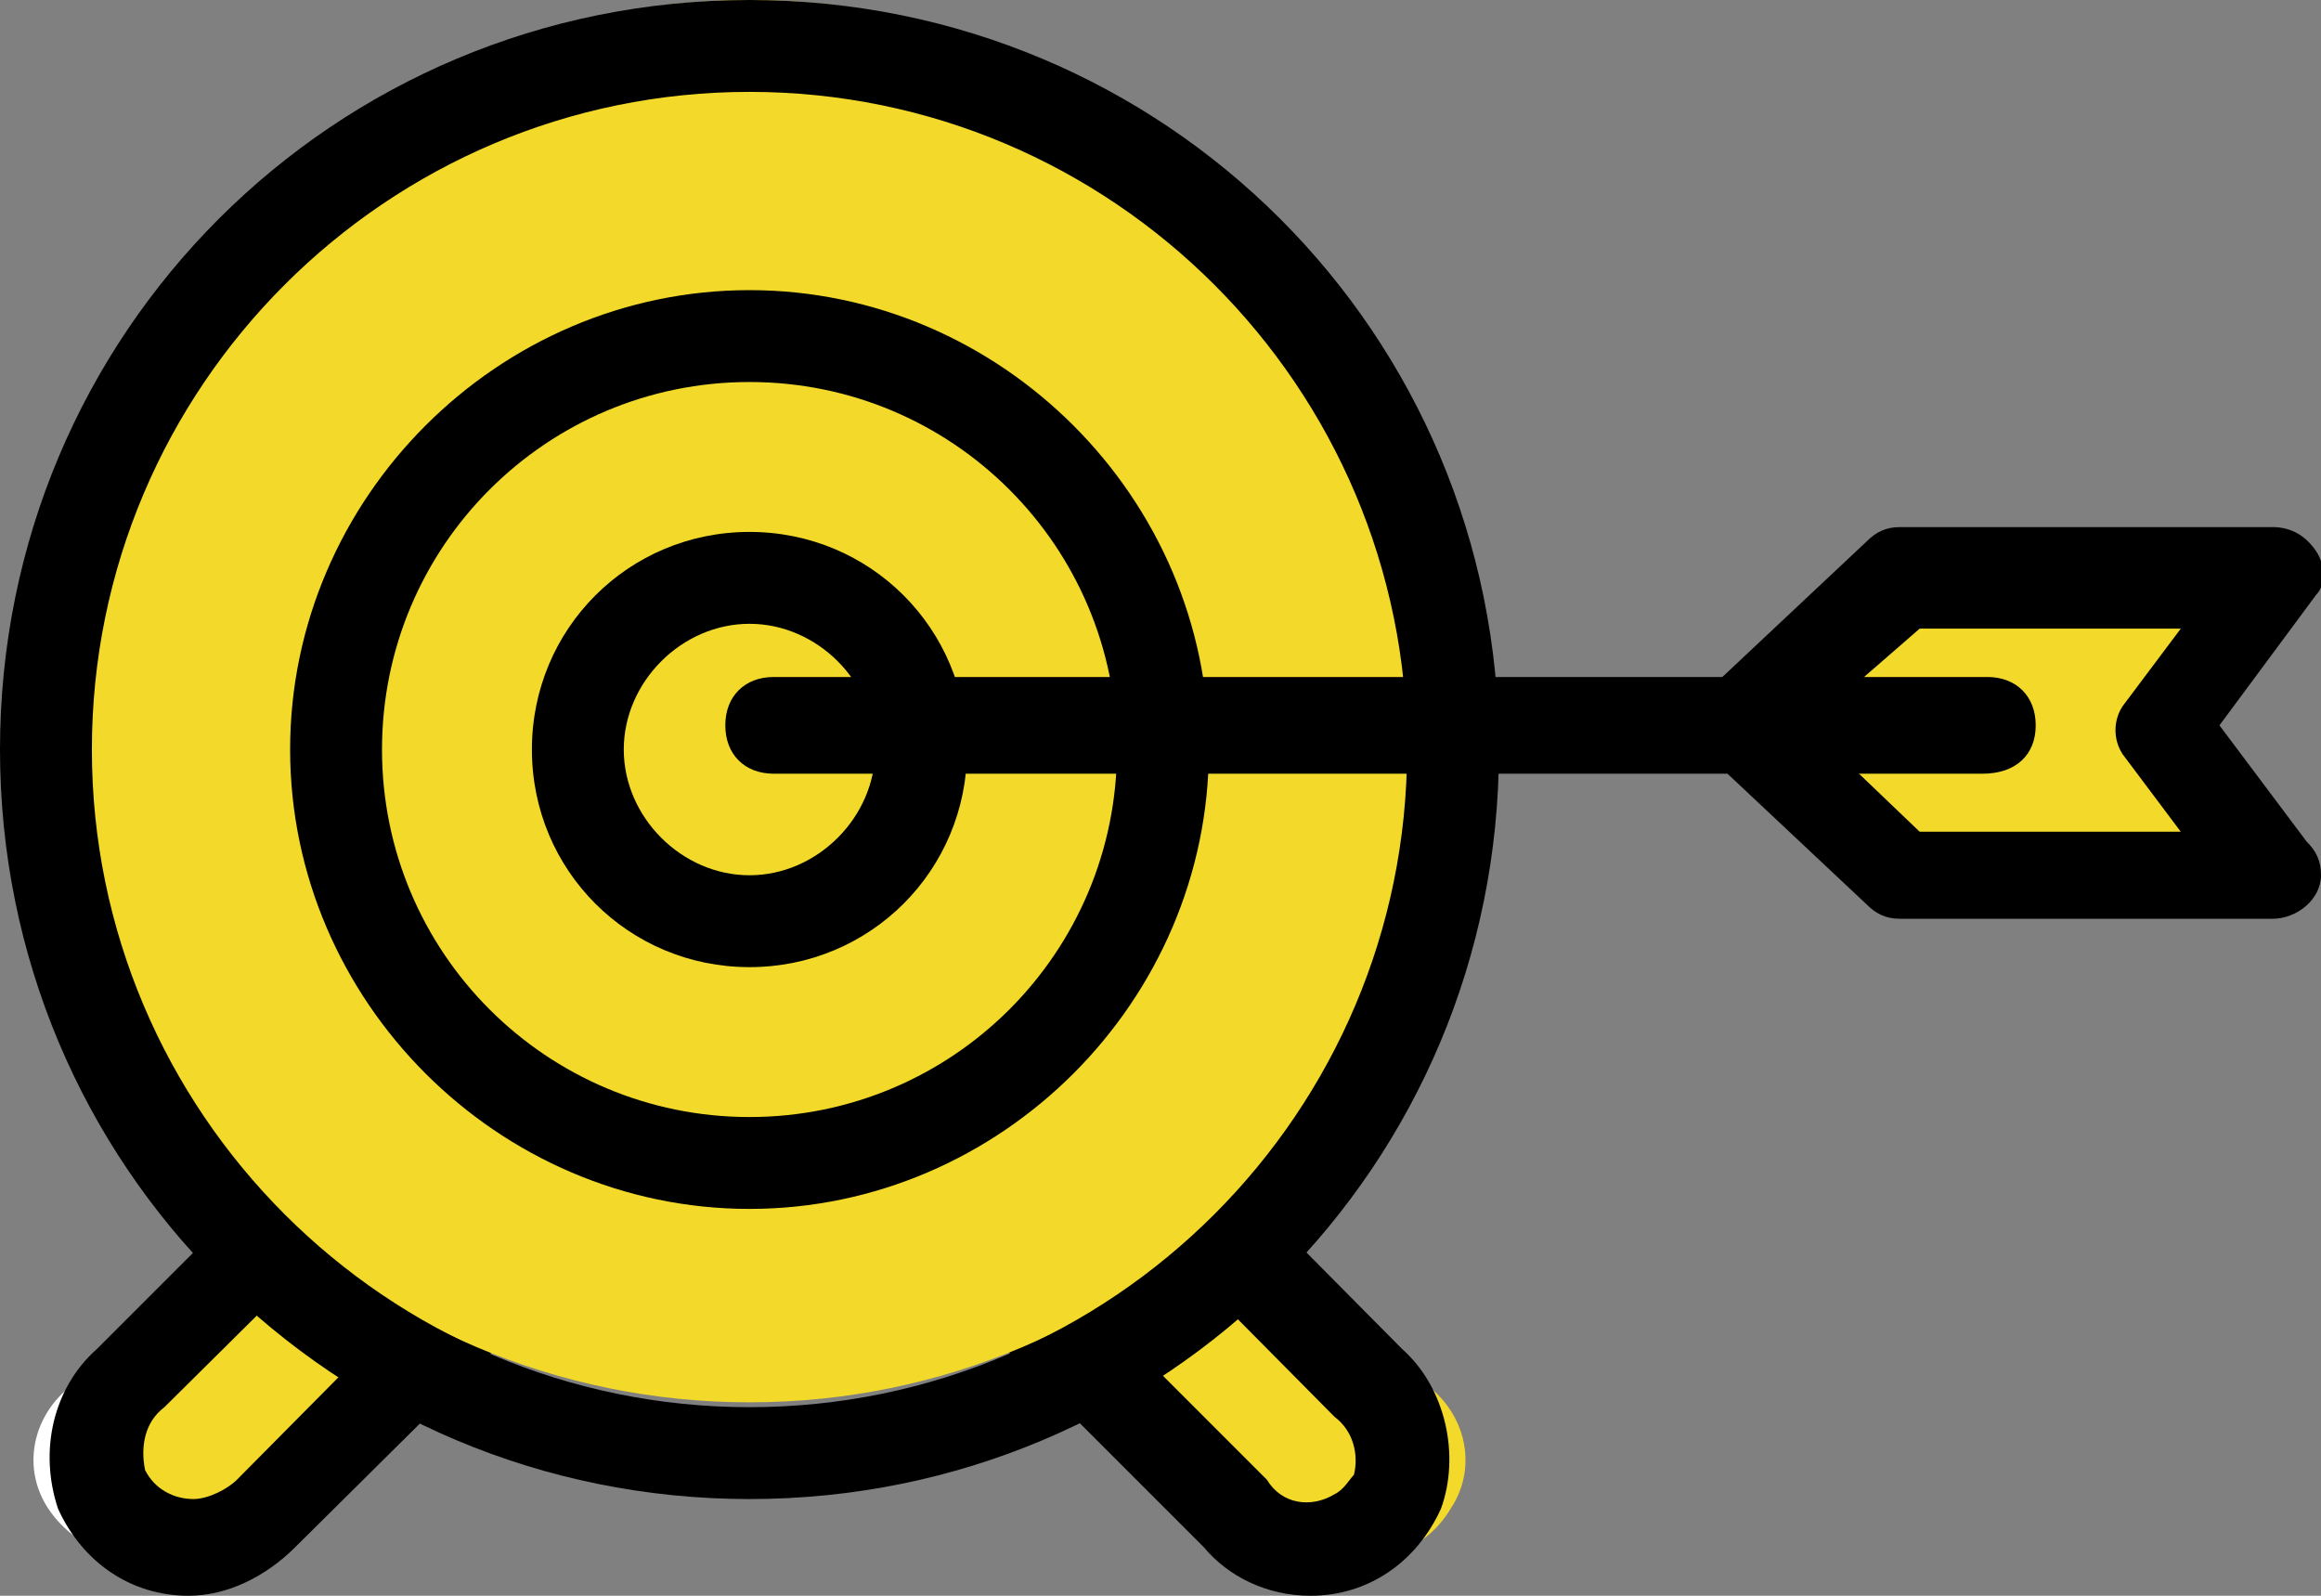 <?xml version="1.0" encoding="utf-8"?>
<!-- Generator: Adobe Illustrator 23.0.1, SVG Export Plug-In . SVG Version: 6.00 Build 0)  -->
<svg version="1.1" id="Layer_1" xmlns="http://www.w3.org/2000/svg" xmlns:xlink="http://www.w3.org/1999/xlink" x="0px" y="0px"
	 width="48px" height="33px" viewBox="0 0 48 33" style="enable-background:new 0 0 48 33;" xml:space="preserve">
<rect x="0" y="0" width="48" height="33" fill="#808080" stroke="none"/>
<style type="text/css">
	.st0{fill-rule:evenodd;clip-rule:evenodd;fill:#F3D929;}
	.st1{fill-rule:evenodd;clip-rule:evenodd;}
	.st2{fill-rule:evenodd;clip-rule:evenodd;fill:#FFFFFF;}
</style>
<title>Asset 1</title>
<g>
	<g id="Layer_1-2">
		<g id="Group-64">
			<path id="Fill-479" class="st0" d="M29.3,28.5c1,0.6,1.3,1.8,0.7,2.7c-0.6,1-1.8,1.3-2.7,0.7c-0.3-0.2-0.5-0.4-0.7-0.7L15,19.7
				l2.7-2.7L29.3,28.5z"/>
			<path id="Fill-480" class="st1" d="M15.3,19.7l10.9,10.9c0.3,0.5,0.9,0.6,1.4,0.3c0.2-0.1,0.3-0.3,0.4-0.4c0.1-0.4,0-0.9-0.4-1.2
				L16.7,18.3L15.3,19.7z M27.1,33c-0.9,0-1.7-0.4-2.2-1L13.3,20.4c-0.3-0.4-0.3-1,0-1.4l2.7-2.8c0.4-0.4,1-0.4,1.4,0L29,27.9
				c0.9,0.8,1.2,2.2,0.8,3.3C29.3,32.3,28.3,33,27.1,33z"/>
			<path id="Fill-481" class="st2" d="M1.7,28.5c-1,0.6-1.3,1.8-0.7,2.7s1.8,1.3,2.7,0.7c0.3-0.2,0.5-0.4,0.7-0.7L16,19.7L13.3,17
				L1.7,28.5z"/>
			<path id="Fill-482" class="st1" d="M3.9,33c-1.2,0-2.2-0.7-2.7-1.8C0.8,30,1.1,28.7,2,27.9l11.6-11.6c0.4-0.3,1-0.3,1.4,0
				l2.8,2.7c0.3,0.4,0.3,1,0,1.4L6.1,32C5.5,32.6,4.7,33,3.9,33z"/>
			<path class="st0" d="M14.6,18L3.4,29.1c-0.4,0.3-0.5,0.8-0.4,1.3C3.2,30.8,3.6,31,4,31c0.3,0,0.7-0.2,0.9-0.4L16,19.4L14.6,18z"
				/>
			<polygon id="Fill-483" class="st0" points="47,18 39.3,18 36,15 39.3,12 47,12 44.8,15 			"/>
			<path id="Fill-484" class="st1" d="M39.7,17.2h5.4l-1.2-1.6c-0.2-0.3-0.2-0.7,0-1l1.2-1.6h-5.4L37.4,15L39.7,17.2z M47,19h-7.7
				c-0.3,0-0.5-0.1-0.7-0.3l-3.3-3.1c-0.4-0.3-0.4-0.9-0.1-1.2c0,0,0,0,0.1-0.1l3.3-3.1c0.2-0.2,0.4-0.3,0.7-0.3H47
				c0.4,0,0.7,0.2,0.9,0.5c0.2,0.3,0.2,0.7,0,0.9L45.9,15l1.8,2.4c0.2,0.2,0.3,0.4,0.3,0.7C48,18.6,47.5,19,47,19z"/>
			<path id="Fill-485" class="st0" d="M30,14.5c0,8-6.5,14.5-14.5,14.5S1,22.5,1,14.5S7.5,0,15.5,0S30,6.5,30,14.5L30,14.5"/>
			<path id="Fill-486" class="st1" d="M15.5,1.9C8,1.9,1.9,8,1.9,15.5S8,29.1,15.5,29.1S29.1,23,29.1,15.5l0,0
				C29.1,8,23,1.9,15.5,1.9 M15.5,31C6.9,31,0,24.1,0,15.5S6.9,0,15.5,0S31,6.9,31,15.5C31,24.1,24.1,31,15.5,31"/>
			<path id="Fill-487" class="st0" d="M24,15.5c0,4.7-3.8,8.5-8.5,8.5S7,20.2,7,15.5S10.8,7,15.5,7S24,10.8,24,15.5"/>
			<path id="Fill-488" class="st1" d="M15.5,7.9c-4.2,0-7.6,3.4-7.6,7.6s3.4,7.6,7.6,7.6s7.6-3.4,7.6-7.6
				C23.1,11.3,19.7,7.9,15.5,7.9 M15.5,25C10.3,25,6,20.7,6,15.5S10.3,6,15.5,6s9.5,4.3,9.5,9.5C25,20.7,20.7,25,15.5,25"/>
			<path id="Fill-489" class="st0" d="M19,15.5c0,1.9-1.6,3.5-3.5,3.5S12,17.4,12,15.5s1.6-3.5,3.5-3.5S19,13.6,19,15.5"/>
			<path id="Fill-490" class="st1" d="M15.5,12.9c-1.4,0-2.6,1.2-2.6,2.6s1.2,2.6,2.6,2.6c1.4,0,2.6-1.2,2.6-2.6v0
				C18.1,14.1,16.9,12.9,15.5,12.9 M15.5,20C13,20,11,18,11,15.5s2-4.5,4.5-4.5s4.5,2,4.5,4.5C20,18,18,20,15.5,20"/>
			<path id="Fill-491" class="st2" d="M16,14.5L16,14.5z"/>
			<path id="Fill-492" class="st1" d="M41,16H16c-0.6,0-1-0.4-1-1s0.4-1,1-1h25.1c0.6,0,1,0.4,1,1S41.7,16,41,16"/>
		</g>
	</g>
</g>
</svg>
